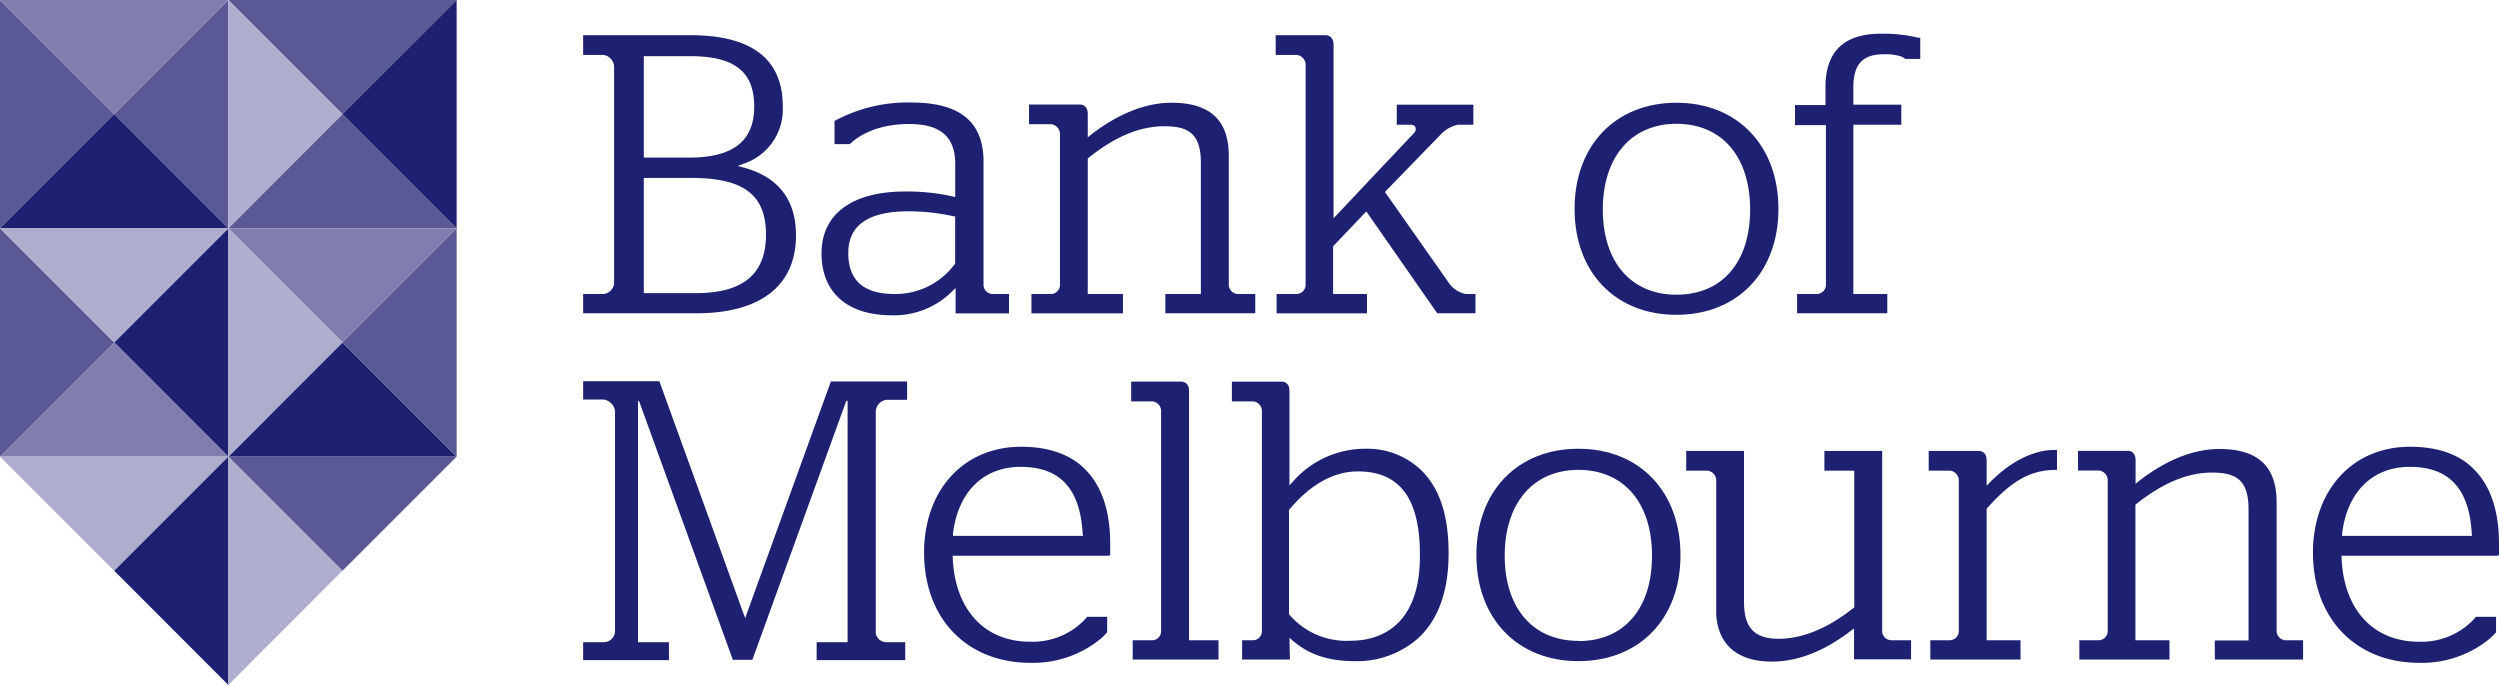 <svg xmlns="http://www.w3.org/2000/svg" viewBox="0 0 323.12 88.53"><defs><style>.cls-1{fill:#5b5995;}.cls-2{fill:#817eaf;}.cls-3{fill:#1e2171;}.cls-4{fill:#aeadce;}</style></defs><title>Asset 1</title><g id="Layer_2" data-name="Layer 2"><g id="Layer_1-2" data-name="Layer 1"><polygon class="cls-1" points="0 0 14.76 14.75 0 29.51 0 0"/><polygon class="cls-1" points="29.51 0 14.76 14.75 29.51 29.51 29.51 0"/><polygon class="cls-2" points="29.51 0 14.76 14.75 0 0 29.51 0"/><polygon class="cls-3" points="29.51 29.51 14.76 14.75 0 29.51 29.51 29.51"/><polygon class="cls-1" points="29.51 29.51 44.26 14.75 59.02 29.51 29.51 29.51"/><polygon class="cls-1" points="29.51 0 44.26 14.75 59.02 0 29.51 0"/><polygon class="cls-4" points="29.51 0 44.26 14.75 29.51 29.51 29.51 0"/><polygon class="cls-3" points="59.02 0 44.26 14.75 59.02 29.51 59.02 0"/><polygon class="cls-1" points="0 29.51 14.76 44.26 0 59.02 0 29.51"/><polygon class="cls-3" points="29.51 29.51 14.76 44.26 29.51 59.02 29.51 29.51"/><polygon class="cls-4" points="29.51 29.51 14.76 44.26 0 29.51 29.51 29.51"/><polygon class="cls-2" points="29.51 59.02 14.76 44.26 0 59.02 29.51 59.02"/><polygon class="cls-3" points="29.51 59.02 44.26 44.26 59.02 59.02 29.51 59.02"/><polygon class="cls-4" points="29.51 59.02 14.76 73.77 0 59.02 29.51 59.02"/><polygon class="cls-1" points="29.51 59.02 44.26 73.77 59.02 59.02 29.51 59.02"/><polygon class="cls-2" points="29.51 29.51 44.26 44.26 59.02 29.51 29.51 29.51"/><polygon class="cls-4" points="29.51 29.51 44.26 44.26 29.51 59.02 29.51 29.51"/><polygon class="cls-3" points="29.51 59.02 14.76 73.77 29.51 88.53 29.51 59.02"/><polygon class="cls-4" points="29.51 59.02 44.26 73.77 29.51 88.53 29.51 59.02"/><polygon class="cls-1" points="59.02 29.51 44.26 44.26 59.02 59.02 59.02 29.51"/><path class="cls-3" d="M146.4,85.24h11.09V82.75h-3.81V50.57c0-1.09-.66-1.25-1.05-1.25H146.2v2.56H149A1.29,1.29,0,0,1,150.07,53V81.63A1.17,1.17,0,0,1,149,82.75H146.4Z"/><path class="cls-3" d="M204,58c-7.89,0-13.18,5.52-13.18,13.74S196.14,85.45,204,85.45,217.2,80,217.2,71.77,211.91,58,204,58Zm0,24.83c-5.87,0-9.52-4.24-9.52-11s3.65-11.1,9.52-11.1,9.52,4.25,9.52,11.1S209.9,82.86,204,82.86Z"/><path class="cls-3" d="M249.49,85.24h11.66V82.75h-4.38v-17l.06-.07c2.76-3.05,5.2-4.94,8.78-4.94h.25V58.16l-.46,0c-1.23,0-4.49.41-8.23,4.2l-.4.42V59.53c0-1-.58-1.25-1.06-1.25h-6.43v2.55h2.77A1.3,1.3,0,0,1,253.17,62V81.63a1.19,1.19,0,0,1-1.12,1.12h-2.56Z"/><path class="cls-3" d="M319.51,69.26h-16.8l0-.27c.65-5.41,3.93-8.65,8.76-8.65,5.08,0,7.7,2.84,8,8.67Zm-8-11.52c-7.23,0-12.28,5.27-12.56,13.1v.83c.09,8.39,5.62,14,13.75,14a13.82,13.82,0,0,0,9.12-3.15,7.19,7.19,0,0,0,.73-.73l.06-.07v-2H320l-.17.22a9.3,9.3,0,0,1-7.19,3c-5.91,0-9.73-4.16-10-10.86v-.25h20.1l.25-.07,0-.73c0-.21,0-.49,0-.75,0-4.22-1.08-7.46-3.22-9.61C317.92,58.75,315.09,57.74,311.5,57.74Z"/><path class="cls-3" d="M140,69.26H123.17l0-.27c.65-5.41,3.92-8.65,8.76-8.65,5.08,0,7.7,2.84,8,8.67Zm-8-11.52c-7.24,0-12.29,5.27-12.56,13.1v.83c.09,8.39,5.62,14,13.75,14a13.82,13.82,0,0,0,9.12-3.15,7.19,7.19,0,0,0,.73-.73l.06-.07v-2H140.5l-.17.22a9.3,9.3,0,0,1-7.19,3c-5.91,0-9.73-4.16-10-10.86v-.25h20.1l.25-.07,0-.73c0-.21,0-.49,0-.75,0-4.22-1.08-7.46-3.22-9.61C138.38,58.75,135.55,57.74,132,57.74Z"/><path class="cls-3" d="M166.66,82.44l.39.33c1.46,1.25,3.7,2.68,8,2.68a11.9,11.9,0,0,0,8.29-3c2.58-2.41,3.89-6.09,3.89-10.94s-1.14-8.29-3.4-10.6A10.08,10.08,0,0,0,176.54,58a12.41,12.41,0,0,0-9.47,4.29l-.41.44V50.57c0-1-.57-1.24-1-1.24h-6.44v2.55H162a1.26,1.26,0,0,1,1.1,1.16V81.63a1.18,1.18,0,0,1-1.1,1.12h-1.46v2.49h6.18Zm8,.37a9.73,9.73,0,0,1-8-3.35l-.06-.06V65.9l.06-.06c2.74-3.26,5.72-4.91,8.86-4.91,5.4,0,8,3.51,8,10.74C183.61,81.72,177.37,82.81,174.68,82.81Z"/><path class="cls-3" d="M217.94,60.83h2.75A1.29,1.29,0,0,1,221.82,62l0,17.51c.28,3.89,2.83,6,7.19,6s8-2.29,10.24-4l.38-.29v4H247V82.75H244.4a1.2,1.2,0,0,1-1.13-1.12V58.28H235.8v2.55h3.86V78.49l-.08.07c-2.29,1.84-5.83,4-9.68,4-3.14,0-4.49-1.42-4.49-4.75V58.28h-7.47Z"/><path class="cls-3" d="M286.27,85.24h11.4V82.75h-2.31a1.22,1.22,0,0,1-1.11-1.12V64.93c0-4.65-2.42-6.9-7.39-6.9-4.26,0-8,2.27-10.45,4.18l-.39.31v-3c0-1.08-.65-1.25-1-1.25h-6.44v2.55h2.76A1.28,1.28,0,0,1,272.42,62V81.63a1.2,1.2,0,0,1-1.12,1.12h-2.55v2.49H280.4V82.75H276V65.23l.09-.07c3.44-2.74,6.65-4.08,9.79-4.08,2.93,0,4.74.79,4.74,4.7v17h-4.37Z"/><path class="cls-3" d="M150.62,40.49h11.62V38h-2.31a1.23,1.23,0,0,1-1.11-1.12V20.16c0-4.63-2.42-6.88-7.4-6.88-4.26,0-8,2.26-10.45,4.16l-.38.31v-3c0-1-.57-1.24-1.05-1.24H133v2.54h2.87A1.31,1.31,0,0,1,137,17.24V36.87A1.18,1.18,0,0,1,135.86,38h-2.55v2.5h11.83V38h-4.55V20.48l.09-.07c3.43-2.76,6.64-4.09,9.79-4.09,2.93,0,4.74.79,4.74,4.69V38h-4.59Z"/><path class="cls-3" d="M232.27,40.49h11.66V38h-4.39V16.12h6.2V13.53h-6.2V11.29c0-3.77,2-4.28,4.1-4.28a6.72,6.72,0,0,1,1.81.21,1.87,1.87,0,0,1,.81.4h1.93V4.88l-.22,0a19.64,19.64,0,0,0-4.91-.52c-4.73,0-7.12,2.31-7.12,6.88v2.34H232v2.59H236V36.87A1.2,1.2,0,0,1,234.84,38h-2.57Z"/><path class="cls-3" d="M117,24.75c-6.87,0-10.82,2.91-10.82,8s3.39,8,9.06,8a10.6,10.6,0,0,0,7.86-3.13l.41-.4v3.29h6.9V38h-2.18a1.21,1.21,0,0,1-1.11-1.12v-16c0-5.13-3.05-7.63-9.31-7.63A19.81,19.81,0,0,0,108,15.56l-.14.07v3h1.95l.09-.07c1.26-1.15,3.61-2.53,7.62-2.53s5.94,1.63,5.94,5.15v4.28l-.29-.06A26.76,26.76,0,0,0,117,24.75ZM115.64,38c-4,0-6-1.73-6-5.3s2.56-5.39,7.81-5.39a27,27,0,0,1,5.82.65l.18,0V34l0,.07A9.53,9.53,0,0,1,115.64,38Z"/><path class="cls-3" d="M185.76,40.49h4.94V38h-1.24a3.47,3.47,0,0,1-2.29-1.57L179,24.81l7.25-7.47a4.33,4.33,0,0,1,2.18-1.22h2V13.53h-9.9v2.59h1.86a.59.59,0,0,1,.55.32.7.7,0,0,1-.2.77l-10.38,11V5.81c0-1-.58-1.26-1.06-1.26h-6.42V7.1h2.75a1.31,1.31,0,0,1,1.12,1.18V36.87A1.21,1.21,0,0,1,167.61,38H165v2.5h11.68V38h-4.38V31.83l4.29-4.5.17.24Z"/><path class="cls-3" d="M216.68,13.28c-7.88,0-13.17,5.51-13.17,13.72s5.29,13.69,13.17,13.69S229.86,35.18,229.86,27,224.56,13.28,216.68,13.28Zm0,24.81c-5.88,0-9.52-4.24-9.52-11S210.8,16,216.68,16s9.52,4.25,9.52,11.09S222.55,38.09,216.68,38.09Z"/><path class="cls-3" d="M75.37,40.49H90c8.31,0,12.88-3.58,12.88-10.06,0-4.63-2.29-7.58-6.82-8.79l-.71-.19.69-.27a7.39,7.39,0,0,0,5.13-7.46c0-6.08-4-9.17-11.92-9.17H75.37V7.1H78a1.61,1.61,0,0,1,1.37,1.42V36.61A1.53,1.53,0,0,1,78,38H75.37Zm14.54-2.6h-6.7V23h6.16C96.15,23,99,25.2,99,30.33S96,37.89,89.91,37.89Zm-.85-17.52H83.21V7.26h6c5.72,0,8.27,2,8.27,6.51S94.69,20.37,89.06,20.37Z"/><path class="cls-3" d="M114.61,51.67h2.63V49.3h-9.85L96.31,79.89l-.23-.62-10.86-30H75.37v2.37H78a1.71,1.71,0,0,1,1.49,1.52V81.48A1.46,1.46,0,0,1,78,83H75.37v2.32H86.46V83h-4V51.81h.13L94.72,85.28h2.52l12.14-33.47h.17V83h-4v2.32H117V83h-2.43a1.37,1.37,0,0,1-1.38-1.22V53.19A1.6,1.6,0,0,1,114.61,51.67Z"/></g></g></svg>